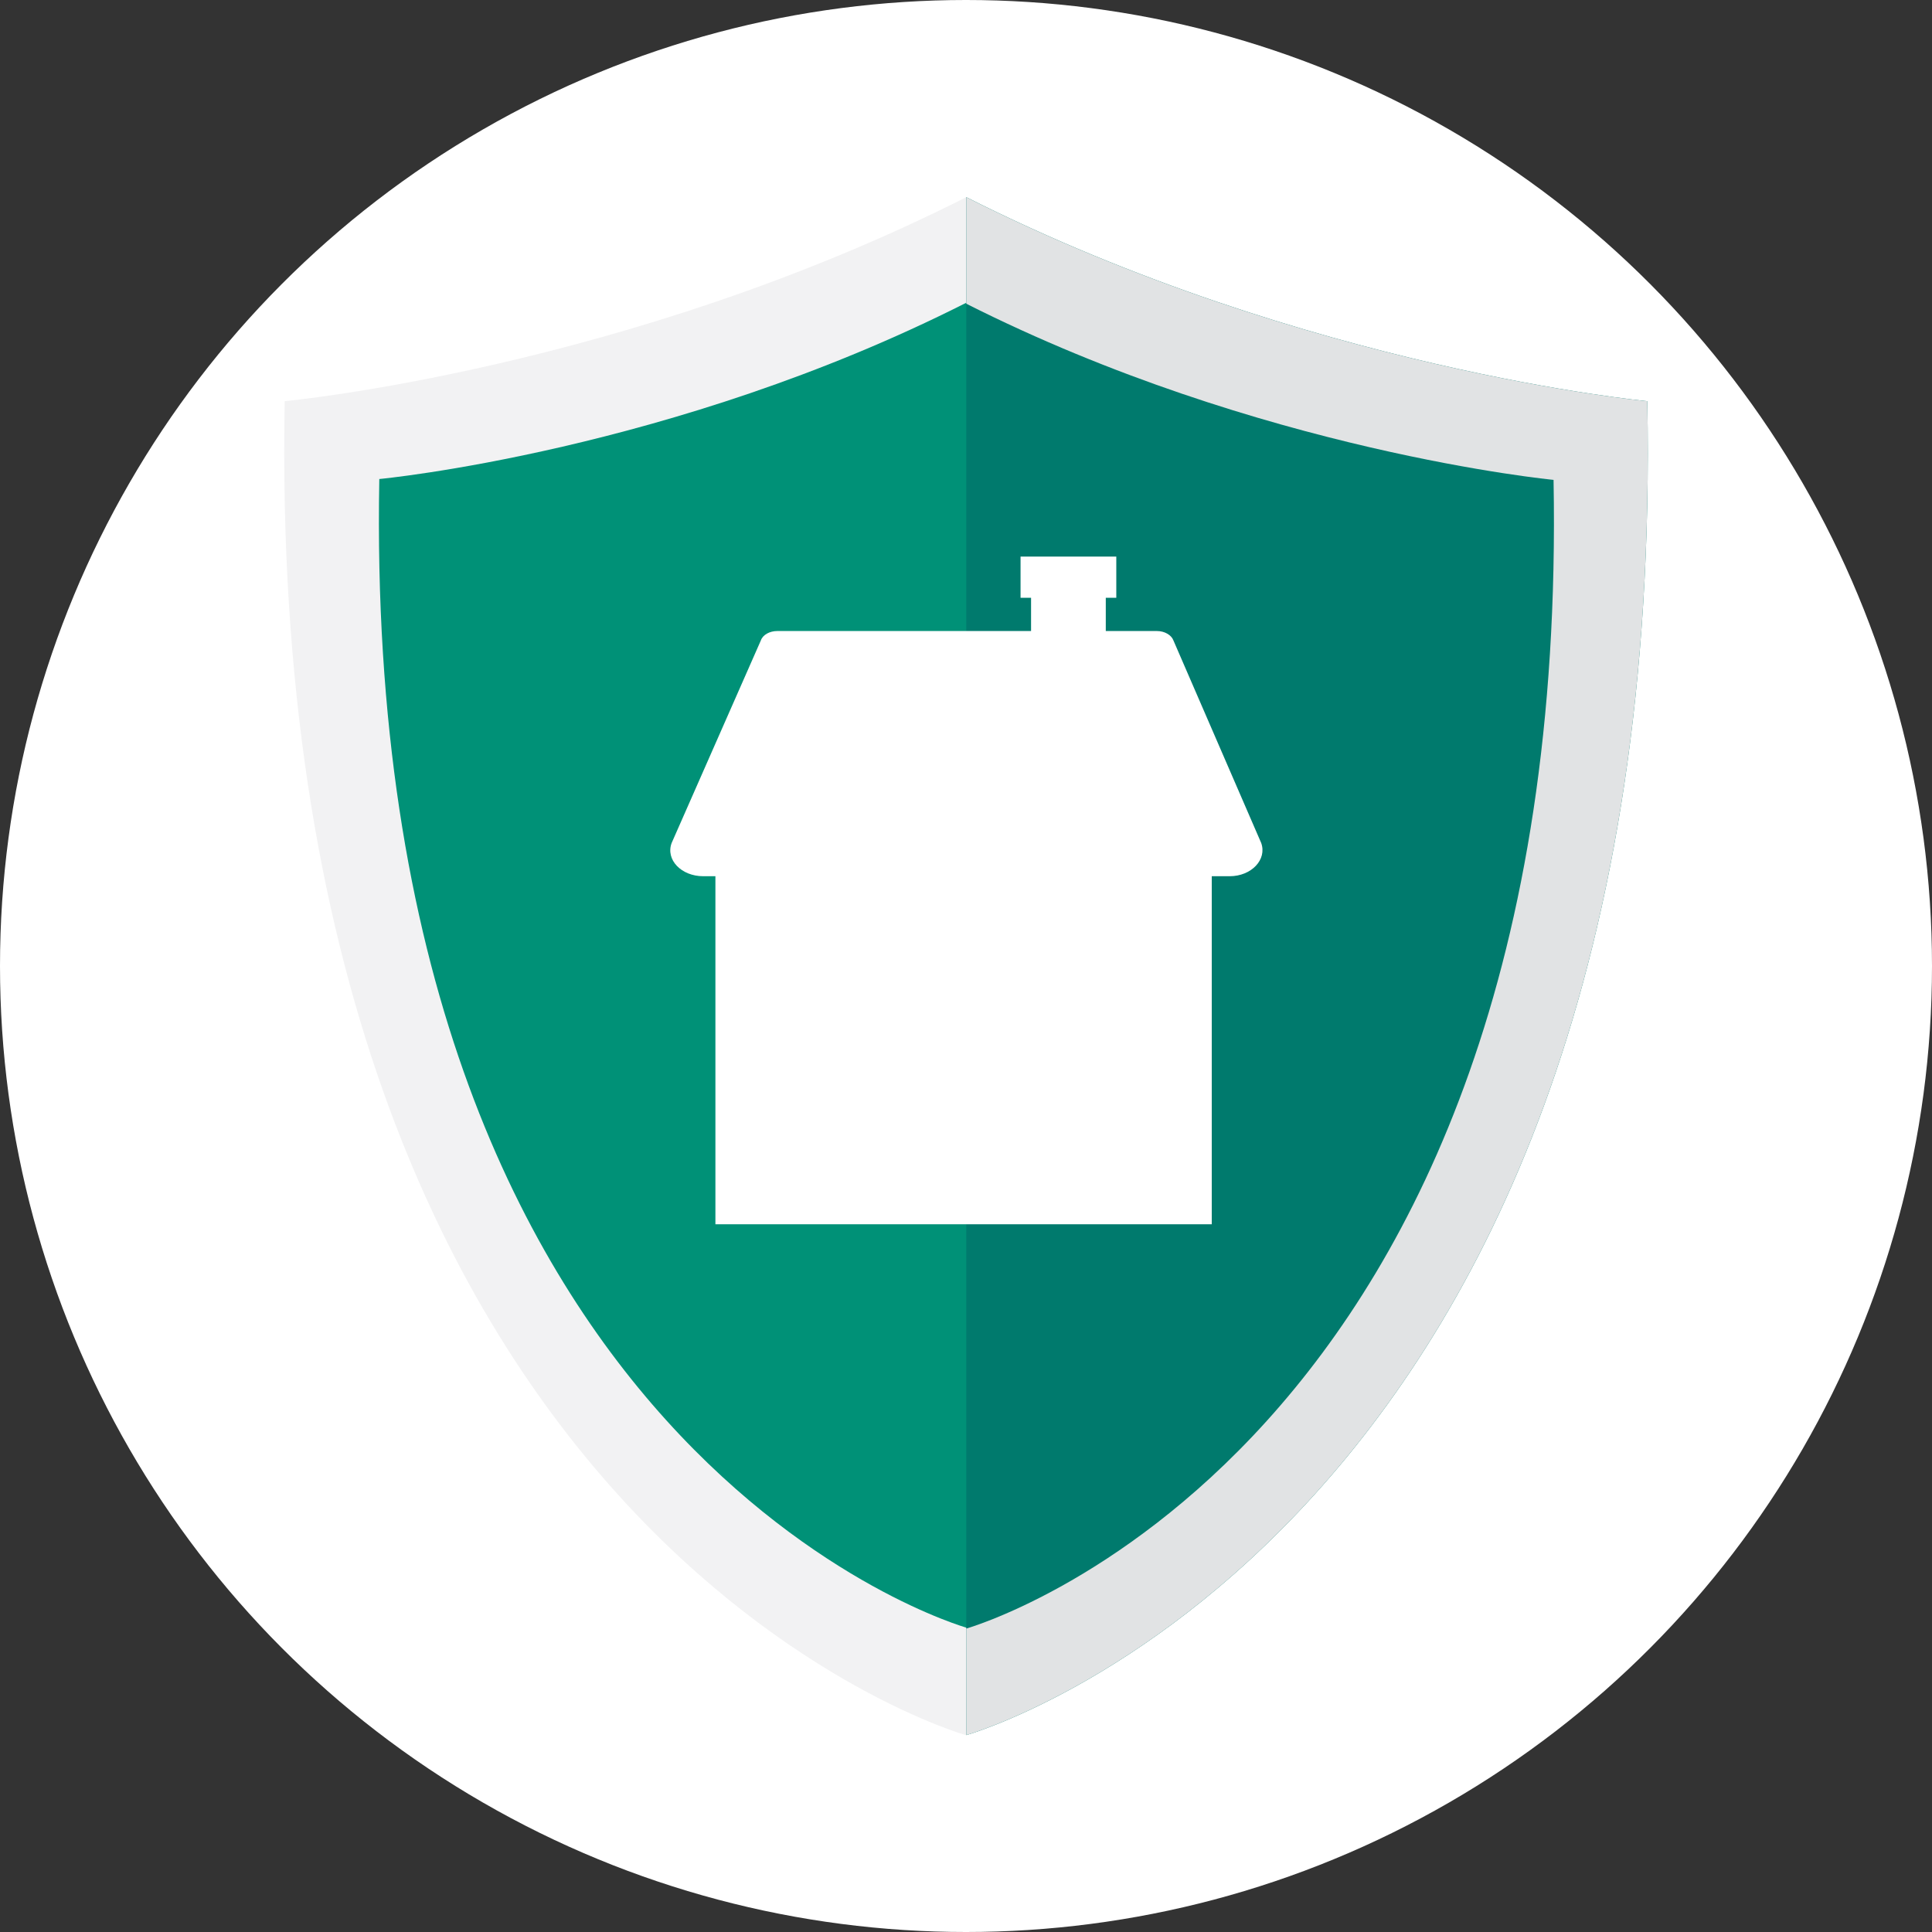 <?xml version="1.0" encoding="UTF-8"?><svg id="uuid-9deb5908-3267-4d0a-877c-6461cd6c2e72" xmlns="http://www.w3.org/2000/svg" viewBox="0 0 68 68"><rect x="0" y="0" width="68" height="68" fill="#333333" stroke="none"/><circle cx="34" cy="34" r="34" style="fill:#fff; stroke-width:0px;"/><path d="m58,14.12s-11.99-1.13-23.99-7.18c-11.99,6.06-23.99,7.18-23.99,7.18-.74,39.96,23.97,46.95,23.97,46.95,0,0,24.73-6.99,23.97-46.95" style="fill:#f2f2f3; stroke-width:0px;"/><path d="m54.67,16.86s-10.31-.97-20.67-6.2c-10.33,5.23-20.65,6.2-20.65,6.2-.63,34.43,20.67,40.43,20.67,40.43,0,0,21.3-6.02,20.67-40.43" style="fill:#009177; stroke-width:0px;"/><path d="m34.01,6.94v54.13s24.73-6.97,23.97-46.95c0,0-11.99-1.13-23.97-7.18Z" style="fill:#007a6d; stroke-width:0px;"/><path d="m34.01,6.94v3.75c10.33,5.21,20.67,6.2,20.67,6.2.63,34.43-20.67,40.43-20.67,40.43v3.75s24.73-6.97,23.97-46.95c0,0-11.99-1.13-23.97-7.18Z" style="fill:#e1e3e4; stroke-width:0px;"/><path d="m39.28,19.59h-3.36v1.45h.37v5.26h2.63v-5.26h.37v-1.45Z" style="fill:#fff; stroke-width:0px;"/><path d="m42.65,29.49l-8.73-6.3-8.74,6.3v13.6h17.47v-13.6Z" style="fill:#fff; stroke-width:0px;"/><path d="m43.28,30.84h-18.53c-.77,0-1.33-.58-1.11-1.17l3.14-7.13c.07-.2.31-.33.58-.33h13.36c.27,0,.51.14.58.33l3.09,7.13c.21.58-.34,1.17-1.11,1.17Z" style="fill:#fff; stroke-width:0px;"/></svg>